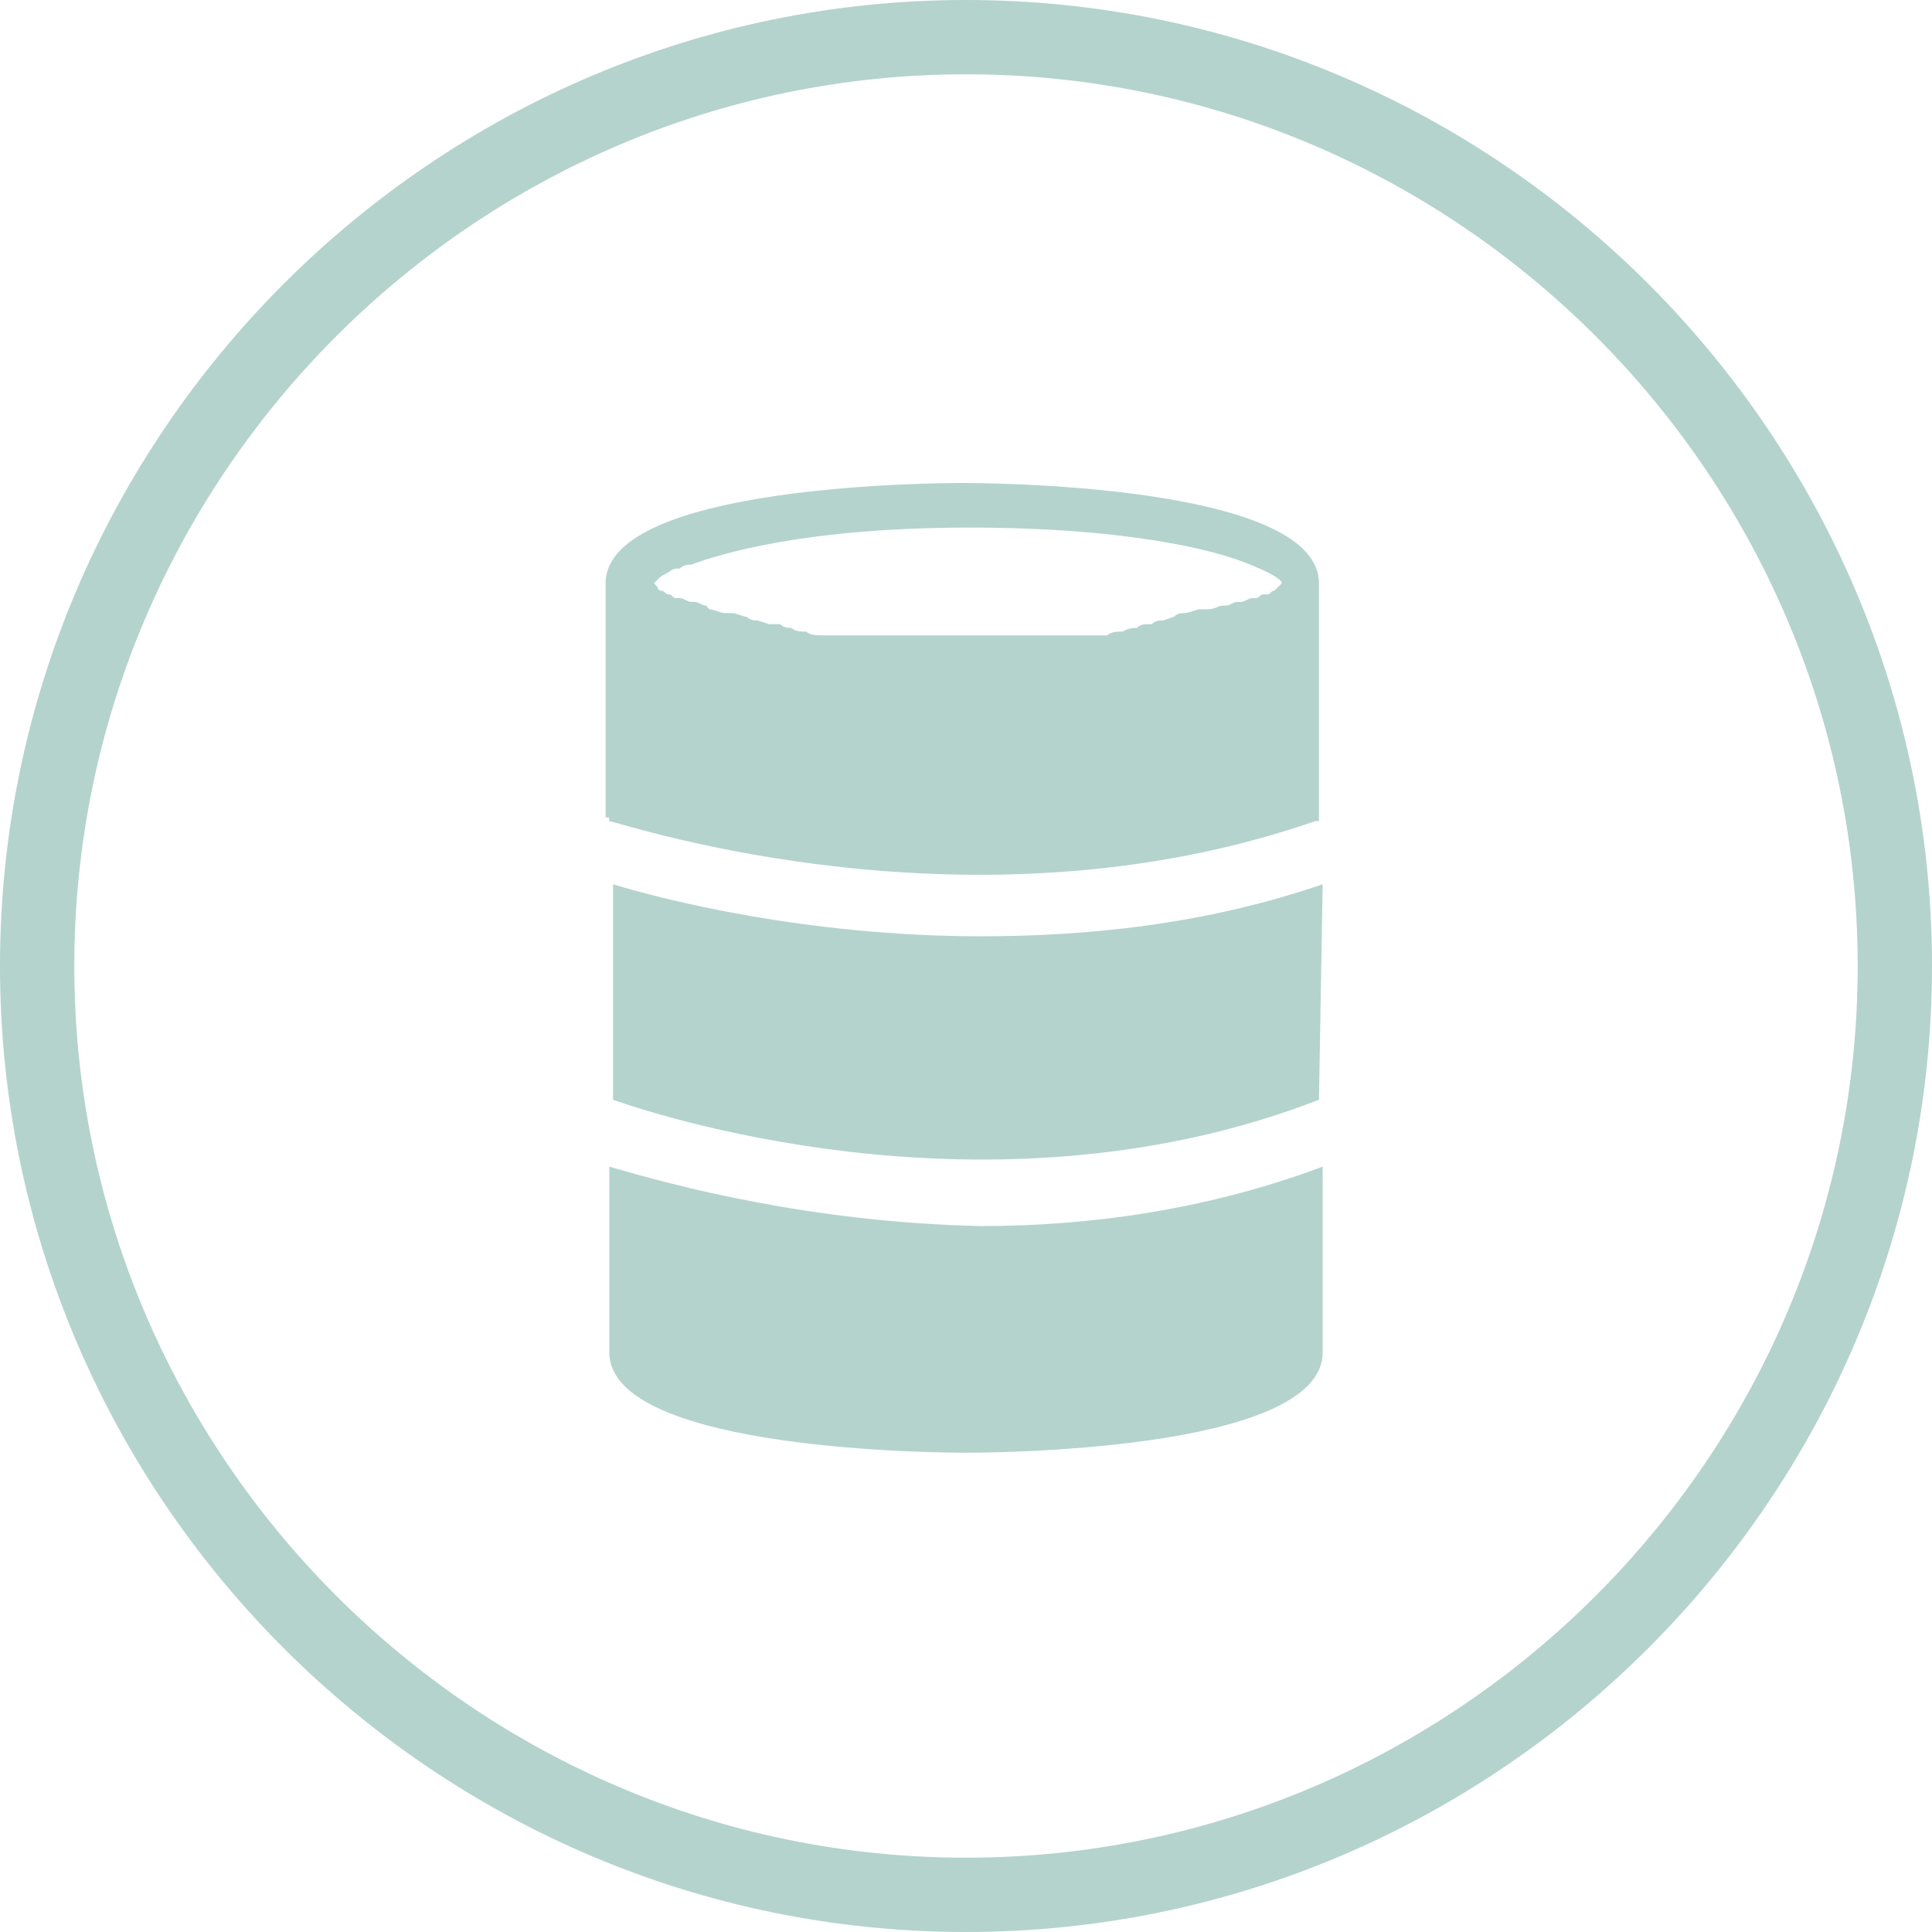 <?xml version="1.0" encoding="utf-8"?>
<!-- Generator: Adobe Illustrator 19.2.1, SVG Export Plug-In . SVG Version: 6.00 Build 0)  -->
<svg version="1.0" id="Calque_1" xmlns="http://www.w3.org/2000/svg" xmlns:xlink="http://www.w3.org/1999/xlink" x="0px" y="0px"
	 viewBox="0 0 52 52" style="enable-background:new 0 0 52 52;" xml:space="preserve">
<style type="text/css">
	.st0{fill:#B4D3CD;}
</style>
<g>
	<path class="st0" d="M26,52C11.7,52,0,40.3,0,26C0,11.7,11.7,0,26,0c14.3,0,26,11.7,26,26C52,40.3,40.3,52,26,52 M26,2
		C12.8,2,2,12.8,2,26c0,13.2,10.8,24,24,24c13.2,0,24-10.8,24-24C50,12.8,39.2,2,26,2"/>
	<path class="st0" d="M35.4,22.1c0,0,0.1,0,0.1,0v-6.4c0-2.7-9.2-2.7-9.6-2.7c-0.4,0-9.6,0-9.6,2.7V22c0.1,0,0.1,0,0.1,0.1
		C16.9,22.2,26.2,25.3,35.4,22.1 M17.7,15.6c0.1-0.1,0.1-0.1,0.3-0.2c0.1-0.1,0.2-0.1,0.3-0.1c0.1-0.1,0.2-0.1,0.3-0.1
		c0.8-0.3,3.1-1,7.5-1c4.2,0,6.5,0.6,7.3,0.9c0.8,0.3,1.1,0.5,1.1,0.6c0,0,0,0-0.1,0.1c0,0-0.1,0.1-0.1,0.1l0,0
		c-0.1,0-0.1,0.1-0.2,0.1l-0.1,0c-0.1,0-0.1,0.1-0.2,0.1l-0.1,0c-0.1,0-0.2,0.1-0.3,0.1l-0.1,0c-0.1,0-0.2,0.1-0.3,0.1l-0.1,0
		c-0.1,0-0.2,0.1-0.4,0.1l-0.2,0c-0.1,0-0.3,0.1-0.4,0.1c-0.1,0-0.2,0-0.3,0.1l-0.3,0.1c-0.1,0-0.2,0-0.3,0.1h-0.1
		c-0.1,0-0.2,0-0.3,0.1c-0.1,0-0.2,0-0.4,0.1c-0.1,0-0.3,0-0.4,0.1c-0.1,0-0.3,0-0.4,0c-0.1,0-0.3,0-0.4,0c-0.1,0-0.3,0-0.4,0
		c-0.2,0-0.3,0-0.5,0l-0.4,0c-0.2,0-0.4,0-0.6,0H27h-1h-0.9h-0.3c-0.2,0-0.4,0-0.6,0l-0.4,0c-0.2,0-0.3,0-0.5,0c-0.1,0-0.3,0-0.4,0
		c-0.1,0-0.3,0-0.4,0c-0.1,0-0.3,0-0.4,0c-0.1,0-0.3,0-0.4-0.1c-0.1,0-0.3,0-0.4-0.1c-0.1,0-0.2,0-0.3-0.1L21,16.8
		c-0.1,0-0.2,0-0.3,0l-0.3-0.1c-0.1,0-0.2,0-0.3-0.1c-0.1,0-0.3-0.1-0.4-0.1l-0.2,0c-0.1,0-0.3-0.1-0.4-0.1l-0.1-0.1
		c-0.1,0-0.2-0.1-0.3-0.1l-0.1,0c-0.1,0-0.2-0.1-0.3-0.1l-0.1,0c-0.1,0-0.1-0.1-0.2-0.1l0,0c-0.1,0-0.1-0.1-0.2-0.1l0,0
		c-0.1,0-0.1-0.1-0.1-0.1l-0.1-0.1C17.6,15.7,17.6,15.7,17.7,15.6"/>
	<path class="st0" d="M35.5,29.6C35.5,29.6,35.6,29.6,35.5,29.6l0.1-5.8c-3.2,1.1-6.4,1.4-9.2,1.4c-4.7,0-8.6-1-9.9-1.4v5.8
		C18.2,30.2,27,32.9,35.5,29.6"/>
	<path class="st0" d="M16.4,31.4v5c0,2.7,9.2,2.7,9.6,2.7c0.4,0,9.6,0,9.6-2.7v-5c-3.2,1.2-6.4,1.6-9.2,1.6
		C21.8,32.9,18.1,31.9,16.4,31.4"/>
</g>
<g>
</g>
<g>
</g>
<g>
</g>
<g>
</g>
<g>
</g>
<g>
</g>
</svg>
